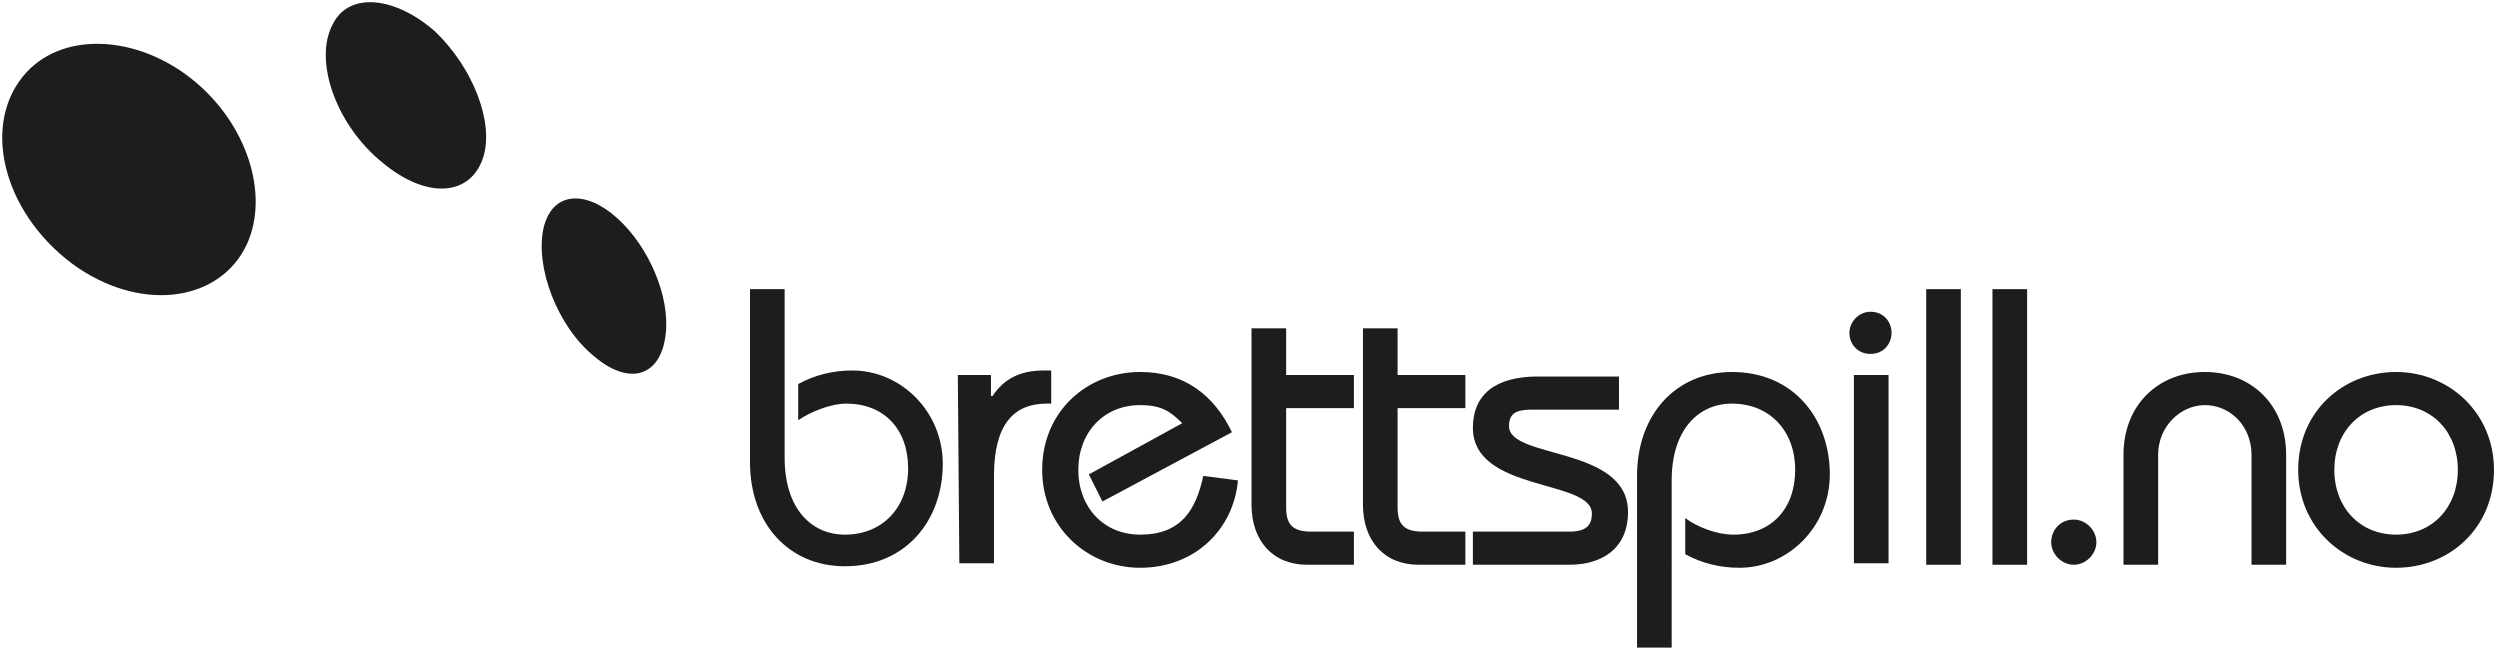 <?xml version="1.0" encoding="utf-8"?>
<!-- Generator: Adobe Illustrator 26.0.1, SVG Export Plug-In . SVG Version: 6.00 Build 0)  -->
<svg version="1.1" id="Layer_1" xmlns="http://www.w3.org/2000/svg" xmlns:xlink="http://www.w3.org/1999/xlink" x="0px" y="0px"
	 viewBox="0 0 166 44" style="enable-background:new 0 0 166 44;" xml:space="preserve">
<style type="text/css">
	.st0{fill:#1D1D1B;}
</style>
<desc>Created with Sketch.</desc>
<g id="logo_x2F_brettspill-no-rgb-horizontal">
	<g id="brettspill-no-rgb-horizontal">
		<g id="Layer_2_00000101097245236774369700000017911648335069276321_">
			<g id="Group">
				<path id="Shape" class="st0" d="M36.1,15.1c-0.6,2.6,0.9,6.6,3.4,8.6c2.4,2,4.4,1.2,4.7-1.5c0.3-2.5-1.1-5.8-3.2-7.7
					S36.7,12.7,36.1,15.1z"/>
				<path id="Shape_00000008119360383797661100000001029360341020065197_" class="st0" d="M1.5,5.1c-2.8,3.5-1.1,9.4,3.7,12.7
					c4.5,3,9.5,2.1,11.2-1.6c1.5-3.3,0-8-3.6-10.9C9.1,2.3,4,2,1.5,5.1z"/>
				<path id="Shape_00000011744584260748025640000013393455361882389378_" class="st0" d="M22.1,1.6c-1.3,2.4,0.2,6.7,3.3,9.2
					c3,2.5,5.9,2.2,6.7-0.4c0.7-2.3-0.7-5.9-3.2-8.3C26.3-0.2,23.2-0.6,22.1,1.6z"/>
			</g>
		</g>
		<g id="Layer_4" transform="translate(49, 19)">
			<g id="Group_00000096041042903045676420000010369211807677686665_">
				<path id="Shape_00000178168748387493245730000001919959487164093858_" class="st0" d="M3.1,0.2v11.2c0,3.4,1.8,5.1,4,5.1
					c2.5,0,4.2-1.8,4.2-4.4S9.7,7.8,7.2,7.8c-1,0-2.3,0.5-3.2,1.1V6.5c1.1-0.6,2.3-0.9,3.6-0.9c3.2,0,6,2.7,6,6.2
					c0,3.7-2.4,6.8-6.5,6.8c-3.7,0-6.3-2.8-6.3-6.9V0.2H3.1z"/>
				<path id="Shape_00000044160290850728400380000010608901946943061899_" class="st0" d="M14.6,5.9h2.2v1.4h0.1
					c0.8-1.2,1.9-1.7,3.4-1.7h0.5v2.2h-0.3c-2.2,0-3.5,1.4-3.5,4.8v5.8h-2.3L14.6,5.9L14.6,5.9z"/>
				<path id="Shape_00000137813029302403320710000004045995104266071460_" class="st0" d="M24.2,14.3l-0.9-1.8l6.2-3.4
					c-0.8-0.8-1.4-1.2-2.8-1.2c-2.4,0-4.1,1.8-4.1,4.3s1.7,4.3,4.1,4.3c2.7,0,3.7-1.6,4.2-3.9l2.3,0.3c-0.3,3.3-2.9,5.8-6.5,5.8
					c-3.5,0-6.5-2.7-6.5-6.5c0-3.9,3-6.5,6.5-6.5c2.9,0,4.9,1.5,6.1,4L24.2,14.3z"/>
				<path id="Shape_00000155139390048257039020000016793603466846414721_" class="st0" d="M40.9,8.1h-4.5v6.6c0,1.2,0.5,1.6,1.7,1.6
					h2.8v2.2h-3.1c-2.3,0-3.7-1.6-3.7-4V2.8h2.3v3.1h4.5V8.1z"/>
				<path id="Shape_00000042696736521272021050000017392118559447259824_" class="st0" d="M48.3,8.1h-4.5v6.6c0,1.2,0.5,1.6,1.7,1.6
					h2.8v2.2h-3.1c-2.3,0-3.7-1.6-3.7-4V2.8h2.3v3.1h4.5V8.1z"/>
				<path id="Shape_00000042695753466223585080000000766852013654962079_" class="st0" d="M48.8,16.3h6.4c1.1,0,1.5-0.4,1.5-1.2
					c0-2.3-7.9-1.4-7.9-5.7c0-2.2,1.5-3.4,4.3-3.4h5.4v2.2h-5.8c-1.1,0-1.5,0.3-1.5,1.1c0,2.2,7.9,1.3,7.9,5.7
					c0,2.4-1.7,3.5-3.9,3.5h-6.4V16.3z"/>
				<path id="Shape_00000039113213494315204790000005711145434846015640_" class="st0" d="M59.7,24.1V12.6c0-4.1,2.6-6.9,6.3-6.9
					c4.1,0,6.5,3.1,6.5,6.8c0,3.5-2.8,6.2-6,6.2c-1.3,0-2.5-0.3-3.6-0.9v-2.4c0.8,0.6,2.1,1.1,3.2,1.1c2.5,0,4.1-1.7,4.1-4.3
					S68.5,7.8,66,7.8c-2.2,0-4,1.7-4,5.1V24h-2.3V24.1z"/>
				<path id="Shape_00000047745335474621268850000013313448545077167767_" class="st0" d="M75.2,1.7c0.9,0,1.4,0.7,1.4,1.4
					s-0.5,1.4-1.4,1.4s-1.4-0.7-1.4-1.4S74.4,1.7,75.2,1.7z M74.1,18.5V5.9h2.3v12.5h-2.3V18.5z"/>
				<polygon id="Shape_00000166672371533547536740000013938547714763977912_" class="st0" points="78.9,18.5 78.9,0.2 81.2,0.2 
					81.2,18.5 				"/>
				<polygon id="Shape_00000045591830978385433100000001680694798244579471_" class="st0" points="83.3,18.5 83.3,0.2 85.6,0.2 
					85.6,18.5 				"/>
				<path id="Shape_00000043421642520385038610000006376940865876930712_" class="st0" d="M88.7,15.5c0.8,0,1.5,0.7,1.5,1.5
					s-0.7,1.5-1.5,1.5s-1.5-0.7-1.5-1.5S87.8,15.5,88.7,15.5z"/>
				<path id="Shape_00000073717495820992609930000013491772057504145069_" class="st0" d="M92,18.5v-7.3c0-3.3,2.3-5.5,5.4-5.5
					s5.4,2.2,5.4,5.5v7.3h-2.3v-7.3c0-1.9-1.4-3.3-3.1-3.3c-1.6,0-3.1,1.4-3.1,3.3v7.3H92z"/>
				<path id="Shape_00000145762136615753632910000016892396741685742248_" class="st0" d="M110.1,5.7c3.5,0,6.5,2.7,6.5,6.5
					c0,3.9-3,6.5-6.5,6.5s-6.5-2.7-6.5-6.5C103.6,8.3,106.6,5.7,110.1,5.7z M110.1,16.5c2.4,0,4.1-1.8,4.1-4.3s-1.7-4.3-4.1-4.3
					s-4.1,1.8-4.1,4.3S107.7,16.5,110.1,16.5z"/>
			</g>
		</g>
	</g>
</g>
</svg>
